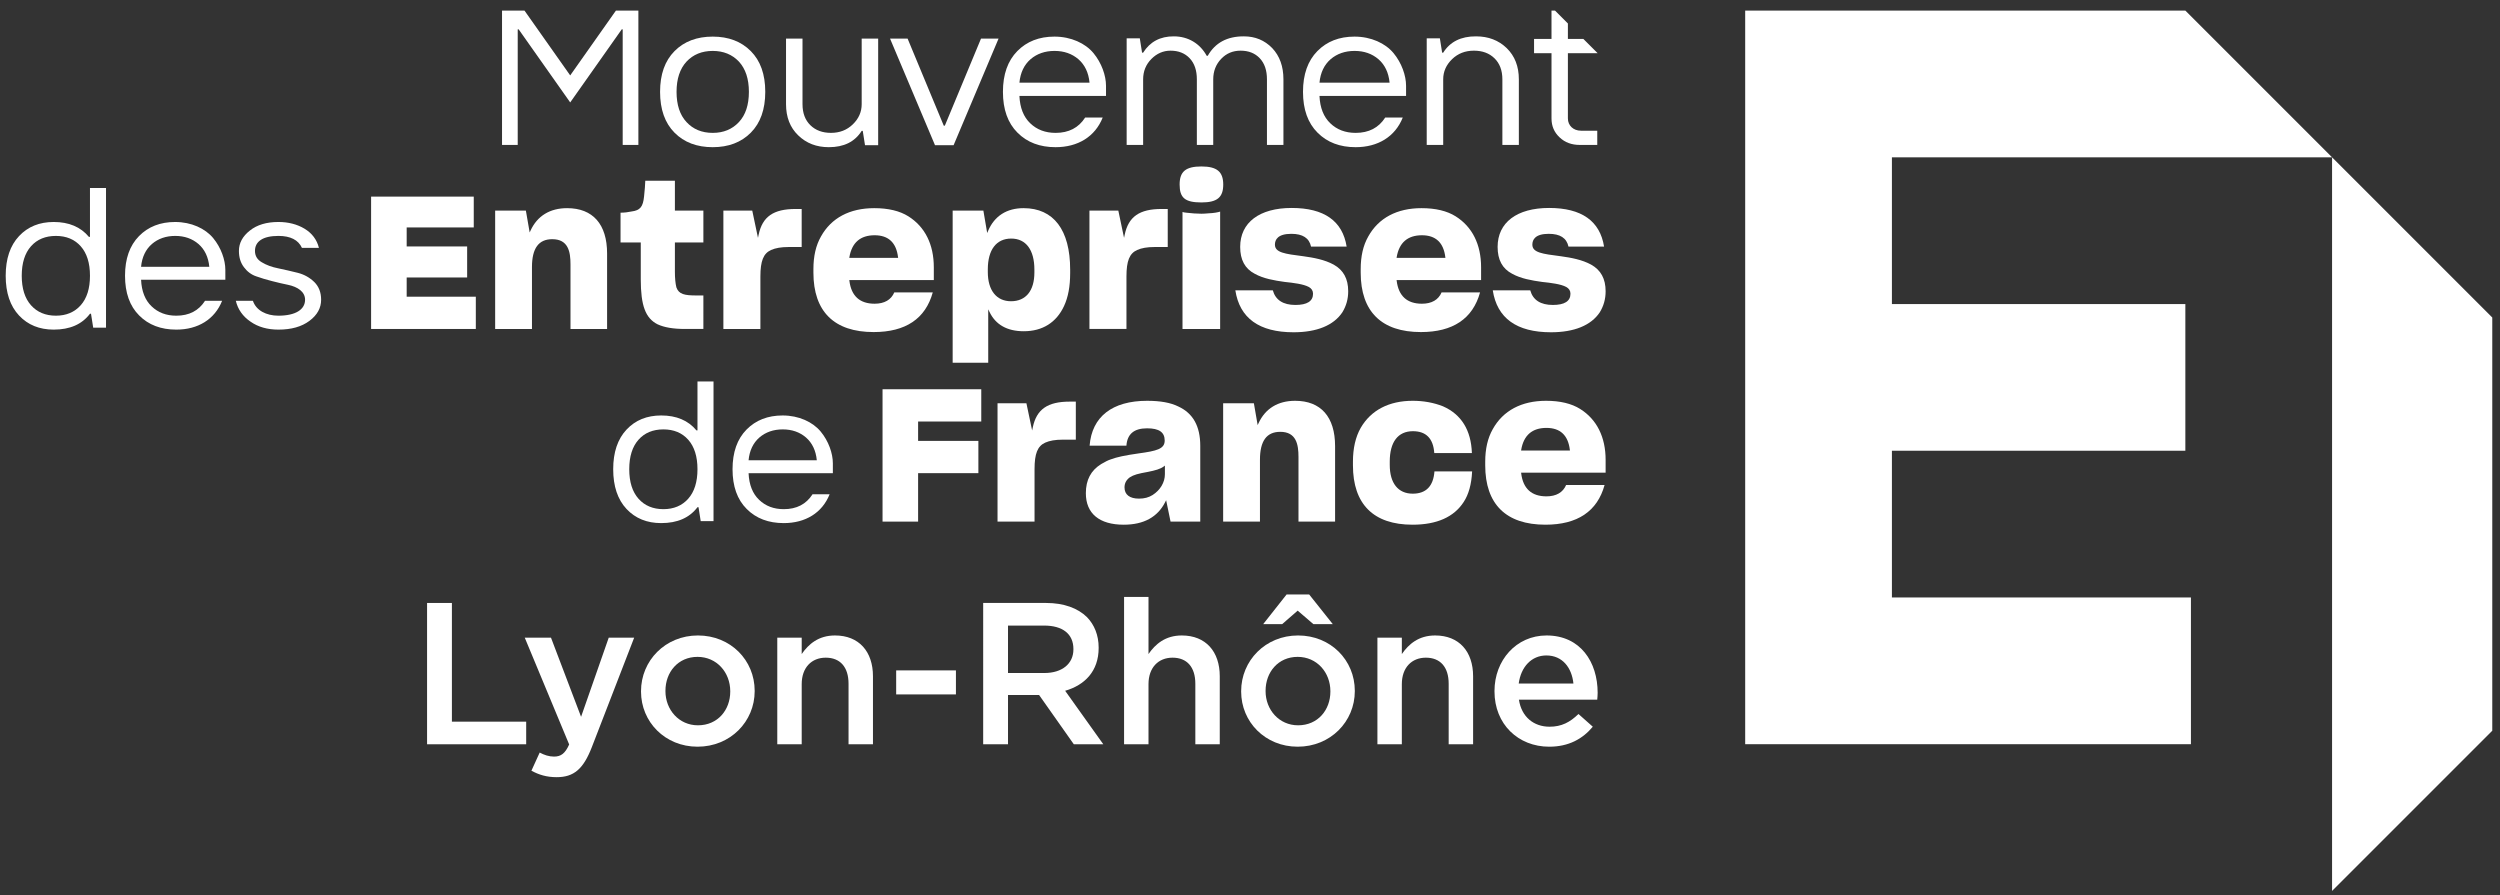 <?xml version="1.0" encoding="UTF-8"?> <!-- Generator: Adobe Illustrator 16.0.0, SVG Export Plug-In . SVG Version: 6.00 Build 0) --> <svg xmlns="http://www.w3.org/2000/svg" xmlns:xlink="http://www.w3.org/1999/xlink" version="1.2" id="Calque_1" x="0px" y="0px" width="1449px" height="519px" viewBox="0 0 1449 519" xml:space="preserve"><rect x="0" y="0" width="1449" height="519" fill="#333333" stroke="none"/> <polygon fill="#FFFFFF" points="511.52,302.325 532.136,302.325 532.136,274.242 567.068,274.242 567.068,255.541 532.136,255.541 532.136,244.313 568.743,244.313 568.743,225.61 511.52,225.61 "></polygon> <g> <path fill="none" d="M398.884,289.072c3.563-4.009,5.375-9.711,5.375-17.105c0-7.396-1.812-13.099-5.375-17.105 c-3.561-4.008-8.393-5.984-14.37-5.984c-6.038,0-10.868,1.977-14.43,5.984c-3.564,4.007-5.375,9.709-5.375,17.105 c0,7.395,1.811,13.097,5.375,17.105c3.562,4.008,8.392,6.039,14.43,6.039C390.491,295.111,395.323,293.08,398.884,289.072z"></path> <path fill="none" d="M467.144,253.563c-3.624-3.105-8.091-4.686-13.465-4.686c-5.374,0-9.904,1.58-13.526,4.686 c-3.623,3.161-5.736,7.564-6.279,13.209h39.549C472.878,261.127,470.766,256.724,467.144,253.563z"></path> <path fill="none" d="M752.369,420.384c11.466,0,18.721-8.894,18.721-19.54v-0.234c0-10.881-7.84-19.891-18.955-19.891 c-11.35,0-18.604,8.893-18.604,19.657v0.233C733.531,411.373,741.37,420.384,752.369,420.384z"></path> <path fill="none" d="M798.955,34.327c-3.725-3.191-8.314-4.814-13.833-4.814c-5.522,0-10.176,1.623-13.897,4.814 c-3.722,3.248-5.893,7.772-6.451,13.571h40.633C804.846,42.099,802.675,37.575,798.955,34.327z"></path> <path fill="none" d="M404.531,420.384c11.467,0,18.721-8.894,18.721-19.54v-0.234c0-10.881-7.839-19.891-18.955-19.891 c-11.349,0-18.604,8.893-18.604,19.657v0.233C385.693,411.373,393.533,420.384,404.531,420.384z"></path> <path fill="none" d="M896.328,248.013c-8.271,0-13.191,4.257-14.631,12.653l-0.078,0.466h28.316l-0.053-0.447 C908.862,252.275,904.303,248.013,896.328,248.013z"></path> <path fill="none" d="M32.404,182.973c5.977,0,10.808-2.032,14.369-6.039c3.564-4.009,5.375-9.711,5.375-17.106 c0-7.396-1.811-13.098-5.375-17.105c-3.561-4.008-8.392-5.984-14.369-5.984c-6.039,0-10.868,1.976-14.431,5.984 c-3.563,4.007-5.374,9.709-5.374,17.105c0,7.395,1.811,13.097,5.374,17.106C21.537,180.94,26.365,182.973,32.404,182.973z"></path> <path fill="none" d="M115.034,141.424c-3.624-3.106-8.092-4.686-13.465-4.686c-5.374,0-9.904,1.58-13.526,4.686 c-3.623,3.161-5.736,7.564-6.279,13.209h39.549C120.769,148.988,118.656,144.585,115.034,141.424z"></path> <path fill="none" d="M492.315,149.013l-0.08,0.466h28.319l-0.055-0.447c-1.019-8.411-5.58-12.674-13.555-12.674 C498.677,136.357,493.754,140.615,492.315,149.013z"></path> <path fill="none" d="M625.039,34.327c-3.724-3.191-8.313-4.814-13.833-4.814c-5.522,0-10.176,1.623-13.896,4.814 c-3.723,3.248-5.894,7.772-6.452,13.571h40.632C630.931,42.099,628.759,37.575,625.039,34.327z"></path> <path fill="none" d="M622.15,376.39v-0.233c0-8.775-6.319-13.573-16.966-13.573H584.24v27.496h21.061 C615.597,390.079,622.15,384.697,622.15,376.39z"></path> <path fill="none" d="M896.277,379.9c-8.658,0-14.742,6.669-16.029,16.263h31.709C911.02,387.037,905.639,379.9,896.277,379.9z"></path> <path fill="none" d="M572.536,156.137v1.555c0,10.586,5.024,16.908,13.438,16.908c8.616,0,13.559-6.075,13.559-16.668v-1.677 c0-11.427-4.898-17.982-13.438-17.982C577.478,138.273,572.536,144.784,572.536,156.137z"></path> <path fill="none" d="M660.182,289.006c3.063,0,5.637-0.686,7.869-2.097h0.003c4.459-2.849,7.122-7.357,7.122-12.06v-4.994 l-0.641,0.49c-1.951,1.49-4.954,2.313-9.16,3.153c-5.812,1.044-8.15,1.649-10.576,3.184c-2.039,1.531-3.031,3.436-3.031,5.823 C651.768,286.697,654.757,289.006,660.182,289.006z"></path> <path fill="none" d="M413.094,29.513c-6.264,0-11.351,2.088-15.196,6.206c-3.845,4.176-5.769,10.034-5.769,17.515 c0,7.541,1.924,13.399,5.769,17.517c3.845,4.176,8.932,6.264,15.196,6.264c6.263,0,11.288-2.088,15.195-6.264 c3.845-4.118,5.77-9.976,5.77-17.517c0-7.481-1.925-13.339-5.77-17.515C424.382,31.601,419.357,29.513,413.094,29.513z"></path> <path fill="none" d="M809.522,149.012l-0.079,0.466h28.317l-0.054-0.447c-1.021-8.41-5.58-12.674-13.555-12.674 C815.884,136.357,810.962,140.614,809.522,149.012z"></path> <path fill="#FFFFFF" d="M605.838,256.539c2.522-1.134,5.877-1.708,9.973-1.708h7.736v-22.052h-3.55 c-12.81,0-19.204,4.449-21.382,14.875l-0.39,1.865l-3.315-15.782h-16.743v68.588h21.453v-30.349 C599.62,262.87,601.364,258.543,605.838,256.539z"></path> <path fill="#FFFFFF" d="M675.378,290.94l0.514-1.029l2.56,12.414h17.221v-43.867c0-11.432-4.151-18.903-12.689-22.846 c-4.462-2.23-10.391-3.311-18.136-3.311c-20.192,0-32.003,9.228-33.308,25.998h21.329c0.496-6.76,4.417-10.048,11.979-10.048 c6.964,0,10.208,2.256,10.208,7.098c0,4.875-4.625,6.015-15.179,7.454c-7.987,1.14-12.492,2.105-16.063,3.446 c-1.685,0.527-3.265,1.423-4.939,2.37l-0.629,0.354c-5.976,3.69-8.888,9.215-8.888,16.88c0,11.778,7.803,18.265,21.972,18.265 C662.914,304.119,671.005,299.685,675.378,290.94z M654.799,276.683c2.426-1.534,4.765-2.14,10.576-3.184 c4.206-0.84,7.209-1.663,9.16-3.153l0.641-0.49v4.994c0,4.702-2.663,9.211-7.122,12.06h-0.003 c-2.232,1.411-4.806,2.097-7.869,2.097c-5.425,0-8.414-2.309-8.414-6.5C651.768,280.118,652.76,278.214,654.799,276.683z"></path> <path fill="#FFFFFF" d="M730.272,266.475c0-10.894,3.848-16.189,11.764-16.189c9.311,0,10.566,7.337,10.566,14.515v37.525h21.214 V258.58c0-16.947-8.228-26.279-23.168-26.279c-9.938,0-17.259,4.472-21.171,12.929l-0.536,1.159l-2.195-12.651h-17.808v68.588 h21.334V266.475z"></path> <path fill="#FFFFFF" d="M818.696,304.119c14.08,0,24.069-4.445,29.691-13.217c2.851-4.332,4.479-10.221,4.843-17.51l-0.001-0.179 h-21.823c-0.627,8.581-4.861,12.92-12.59,12.92c-8.465,0-13.318-6.075-13.318-16.668v-1.915c0-11.366,4.771-17.626,13.438-17.626 c7.616,0,11.774,4.23,12.362,12.575v0.106h21.811c-0.457-13.275-6.092-22.401-16.749-27.108 c-5.357-2.119-11.265-3.197-17.543-3.197c-13.773,0-24.204,5.434-30.161,15.712c-2.979,5.244-4.49,11.82-4.49,19.538v2.155 C784.165,292.22,796.104,304.119,818.696,304.119z"></path> <path fill="#FFFFFF" d="M930.621,266.595c0-13.28-5.106-23.505-14.768-29.569c-4.991-3.136-11.641-4.725-19.765-4.725 c-14.231,0-24.907,5.678-30.875,16.422c-2.946,5.186-4.376,11.383-4.376,18.949v2.034c0,22.514,12.064,34.412,34.891,34.412 c18.551,0,30.086-7.739,34.292-23.008h-22.3c-1.809,4.306-5.743,6.578-11.393,6.578c-8.609,0-13.532-4.465-14.634-13.269 l-0.055-0.449h48.981V266.595z M881.619,261.132l0.078-0.466c1.439-8.396,6.36-12.653,14.631-12.653 c7.975,0,12.534,4.263,13.555,12.672l0.053,0.447H881.619z"></path> <path fill="#FFFFFF" d="M404.259,293.983h0.602l1.269,8.071h7.427v-80.953h-9.298v28.341h-0.605 c-4.77-5.759-11.593-8.64-20.408-8.64c-8.271,0-14.974,2.711-20.107,8.188c-5.131,5.476-7.728,13.097-7.728,22.977 c0,9.878,2.597,17.556,7.728,23.032c5.133,5.476,11.836,8.187,20.107,8.187C392.604,303.186,399.61,300.136,404.259,293.983z M370.084,289.072c-3.564-4.009-5.375-9.711-5.375-17.105c0-7.396,1.811-13.099,5.375-17.105c3.562-4.008,8.392-5.984,14.43-5.984 c5.977,0,10.809,1.977,14.37,5.984c3.563,4.007,5.375,9.709,5.375,17.105c0,7.395-1.812,13.097-5.375,17.105 c-3.561,4.008-8.393,6.039-14.37,6.039C378.476,295.111,373.646,293.08,370.084,289.072z"></path> <path fill="#FFFFFF" d="M480.85,286.475h-9.904c-3.682,5.758-9.238,8.637-16.664,8.637c-5.796,0-10.566-1.806-14.31-5.419 c-3.743-3.557-5.796-8.693-6.098-15.411h48.847c0,0,0-0.027,0-5.76c0-5.731-2.475-12.871-7.064-18.403 c-4.589-5.532-12.619-9.315-22.039-9.315c-8.574,0-15.579,2.711-20.952,8.188c-5.374,5.476-8.092,13.097-8.092,22.977 s2.718,17.556,8.214,23.032c5.434,5.477,12.618,8.187,21.494,8.187C466.841,303.186,476.563,297.258,480.85,286.475z M440.152,253.563c3.622-3.105,8.152-4.686,13.526-4.686c5.374,0,9.841,1.58,13.465,4.686c3.622,3.161,5.735,7.564,6.279,13.209 h-39.549C434.417,261.127,436.529,256.724,440.152,253.563z"></path> <polygon fill="#FFFFFF" points="274.588,131.822 274.588,113.956 215.091,113.956 215.091,190.67 275.784,190.67 275.784,171.968 235.708,171.968 235.708,160.827 270.76,160.827 270.76,142.843 235.708,142.843 235.708,131.822 "></polygon> <path fill="#FFFFFF" d="M286.992,190.67h21.335v-35.849c0-10.893,3.847-16.189,11.763-16.189c9.311,0,10.567,7.337,10.567,14.515 v37.523h21.214v-43.745c0-16.946-8.228-26.279-23.168-26.279c-9.937,0-17.258,4.471-21.171,12.928l-0.537,1.16l-2.195-12.652 h-17.808V190.67z"></path> <path fill="#FFFFFF" d="M373.304,113.839c-0.604,6.038-2.278,8.077-7.163,8.72c-2.268,0.452-3.942,0.695-6.472,0.718v17.268h11.724 v21.335c0,15.219,2.723,22.532,9.712,26.083c3.883,1.819,9.11,2.707,15.969,2.707h10.606V171.25h-4.027 c-6.884,0-10.196-0.678-11.621-4.692c-0.558-2.226-0.861-5.404-0.861-8.985v-17.029h16.509v-18.463h-16.509v-17.345h-17.163 C373.925,106.617,373.714,110.552,373.304,113.839z"></path> <path fill="#FFFFFF" d="M439.718,136l-0.389,1.866l-3.316-15.784H419.27v68.588h21.454v-30.345c0-9.108,1.743-13.436,6.217-15.438 c2.52-1.134,5.876-1.71,9.973-1.71h7.736v-22.052h-3.55C448.291,121.125,441.896,125.575,439.718,136z"></path> <path fill="#FFFFFF" d="M475.831,137.07c-2.946,5.183-4.376,11.38-4.376,18.947v2.033c0,22.514,12.065,34.414,34.892,34.414 c18.551,0,30.085-7.741,34.292-23.009h-22.301c-1.81,4.307-5.743,6.58-11.394,6.58c-8.608,0-13.531-4.464-14.631-13.269 l-0.057-0.448h48.982v-7.377c0-13.279-5.106-23.504-14.766-29.571c-4.994-3.136-11.645-4.725-19.767-4.725 C492.476,120.646,481.799,126.326,475.831,137.07z M520.499,149.032l0.055,0.447h-28.319l0.08-0.466 c1.439-8.398,6.362-12.655,14.629-12.655C514.919,136.357,519.48,140.621,520.499,149.032z"></path> <path fill="#FFFFFF" d="M572.703,133.802l-0.532,1.25l-2.204-12.97h-17.808v88.143h20.617v-30.946l0.758,1.569 c3.572,7.391,10.253,11.139,19.858,11.139c10.824,0,18.889-5.05,23.325-14.606c2.389-5.137,3.551-11.382,3.551-19.091v-2.035 c0-22.962-9.587-35.609-26.996-35.609C583.487,120.646,576.375,125.196,572.703,133.802z M599.533,156.255v1.677 c0,10.593-4.943,16.668-13.559,16.668c-8.414,0-13.438-6.322-13.438-16.908v-1.555c0-11.353,4.942-17.864,13.559-17.864 C594.635,138.273,599.533,144.828,599.533,156.255z"></path> <path fill="#FFFFFF" d="M651.5,137.866l-3.316-15.784h-16.743v68.588h21.454v-30.345c0-9.108,1.743-13.435,6.217-15.437 c2.519-1.135,5.875-1.711,9.972-1.711h7.736v-22.051h-3.549c-12.81,0-19.205,4.449-21.382,14.875L651.5,137.866z"></path> <path fill="#FFFFFF" d="M696.349,96.481c-9.097,0-12.641,2.939-12.641,10.487c0,7.751,3.189,10.368,12.641,10.368 c9.097,0,12.641-2.906,12.641-10.368C708.99,99.52,705.327,96.481,696.349,96.481z"></path> <path fill="#FFFFFF" d="M707.196,122.643c-1.283,0.439-3.852,0.891-6.646,0.994l-0.523,0.042c-1.342,0.106-2.501,0.197-3.678,0.197 c-2.449,0-6.056-0.246-8.775-0.599c-0.958-0.08-1.656-0.217-2.191-0.438v67.831h21.813V122.643z"></path> <path fill="#FFFFFF" d="M718.809,143.098c0,7.513,2.747,12.602,8.398,15.557c5.113,2.852,11.368,3.909,17.337,4.743 c5.162,0.538,10.94,1.253,14.012,2.916c1.647,0.887,2.482,2.212,2.482,3.94c0,4.312-3.435,6.498-10.208,6.498 c-7.136,0-11.544-2.856-13.107-8.492H716c2.477,16.141,13.831,24.325,33.753,24.325c13.451,0,23.223-3.992,28.259-11.547 c2.287-3.732,3.403-7.734,3.403-12.22c0-7.233-2.75-12.285-8.409-15.442c-5.268-2.874-11.555-4.033-17.564-4.859l-0.217-0.028 c-10.497-1.341-16.278-2.079-16.278-6.707c0-2.856,1.646-6.261,9.49-6.261c6.616,0,10.365,2.427,11.451,7.417h20.624 c-2.352-14.871-13.061-22.41-31.836-22.41C729.974,120.528,718.809,128.964,718.809,143.098z"></path> <path fill="#FFFFFF" d="M793.039,137.07c-2.947,5.183-4.377,11.38-4.377,18.947v2.033c0,22.514,12.065,34.414,34.892,34.414 c18.551,0,30.085-7.74,34.292-23.008h-22.3c-1.812,4.307-5.744,6.58-11.394,6.58c-8.609,0-13.531-4.465-14.633-13.269l-0.056-0.449 h48.981v-7.377c0-13.278-5.106-23.504-14.767-29.571c-4.994-3.136-11.644-4.725-19.766-4.725 C809.684,120.646,799.007,126.325,793.039,137.07z M837.707,149.031l0.054,0.447h-28.317l0.079-0.466 c1.439-8.398,6.361-12.655,14.63-12.655C832.127,136.357,836.687,140.621,837.707,149.031z"></path> <path fill="#FFFFFF" d="M868.016,143.098c0,7.513,2.747,12.602,8.397,15.557c5.112,2.852,11.367,3.909,17.337,4.743 c5.161,0.538,10.941,1.253,14.013,2.916c1.646,0.887,2.48,2.212,2.48,3.94c0,4.312-3.434,6.498-10.208,6.498 c-7.135,0-11.544-2.856-13.105-8.492h-21.724c2.478,16.141,13.83,24.325,33.752,24.325c13.451,0,23.225-3.992,28.261-11.547 c2.287-3.732,3.401-7.734,3.401-12.22c0-7.233-2.75-12.285-8.407-15.442c-5.269-2.874-11.557-4.033-17.565-4.859l-0.215-0.028 c-10.497-1.341-16.28-2.079-16.28-6.707c0-2.856,1.646-6.261,9.491-6.261c6.616,0,10.364,2.427,11.451,7.417h20.624 c-2.354-14.871-13.062-22.41-31.836-22.41C879.181,120.528,868.016,128.964,868.016,143.098z"></path> <path fill="#FFFFFF" d="M31.136,191.046c9.358,0,16.363-3.048,21.012-9.202h0.603l1.269,8.072h7.426v-80.954h-9.298v28.341h-0.604 c-4.771-5.759-11.593-8.639-20.408-8.639c-8.272,0-14.975,2.711-20.107,8.187C5.897,142.328,3.3,149.948,3.3,159.828 c0,9.88,2.597,17.556,7.729,23.032C16.162,188.335,22.864,191.046,31.136,191.046z M17.974,142.723 c3.563-4.008,8.392-5.984,14.431-5.984c5.977,0,10.808,1.976,14.369,5.984c3.564,4.007,5.375,9.709,5.375,17.105 c0,7.395-1.811,13.097-5.375,17.106c-3.561,4.007-8.392,6.039-14.369,6.039c-6.039,0-10.868-2.032-14.431-6.039 c-3.563-4.009-5.374-9.711-5.374-17.106C12.6,152.432,14.41,146.729,17.974,142.723z"></path> <path fill="#FFFFFF" d="M130.61,156.383c0-5.732-2.475-12.871-7.064-18.404c-4.589-5.532-12.62-9.315-22.039-9.315 c-8.574,0-15.579,2.711-20.952,8.187c-5.374,5.476-8.092,13.097-8.092,22.976c0,9.88,2.718,17.557,8.214,23.033 c5.434,5.476,12.618,8.187,21.494,8.187c12.56,0,22.281-5.928,26.568-16.711h-9.904c-3.683,5.759-9.238,8.637-16.664,8.637 c-5.796,0-10.566-1.806-14.31-5.419c-3.743-3.557-5.796-8.694-6.098-15.412h48.847C130.61,162.142,130.61,162.115,130.61,156.383z M81.764,154.633c0.543-5.645,2.656-10.048,6.279-13.209c3.622-3.106,8.152-4.686,13.526-4.686c5.373,0,9.841,1.58,13.465,4.686 c3.622,3.161,5.735,7.564,6.279,13.209H81.764z"></path> <path fill="#FFFFFF" d="M161.372,182.973c-7.065,0-12.922-3.048-14.794-8.637h-9.903c1.209,5.024,4.046,9.033,8.513,12.081 c4.409,3.106,9.843,4.63,16.184,4.63c7.487,0,13.464-1.694,17.992-5.081c4.528-3.388,6.761-7.453,6.761-12.25 c0-4.234-1.327-7.622-3.923-10.219c-2.658-2.596-5.857-4.403-9.601-5.363c-3.803-0.959-7.547-1.806-11.291-2.597 c-3.743-0.733-6.944-1.919-9.541-3.5c-2.656-1.524-3.984-3.726-3.984-6.605c0-5.419,4.469-8.693,13.587-8.693 c6.942,0,11.531,2.314,13.644,6.943h9.843c-1.208-4.798-3.985-8.467-8.333-11.121c-4.347-2.596-9.419-3.896-15.154-3.896 c-6.824,0-12.379,1.638-16.545,4.969c-4.227,3.331-6.339,7.226-6.339,11.798c0,3.783,0.964,6.887,2.897,9.428 c1.872,2.54,4.288,4.347,7.126,5.307c2.837,1.015,5.855,1.919,9.177,2.765c3.32,0.848,6.399,1.581,9.238,2.146 c5.675,1.185,9.903,4.065,9.903,8.638C176.829,179.304,171.454,182.973,161.372,182.973z"></path> <polygon fill="#FFFFFF" points="330.492,43.706 330.489,43.706 304.001,6.146 290.976,6.146 290.976,84.003 300.068,84.003 300.069,16.991 300.604,16.991 330.491,59.368 360.377,16.991 360.913,16.991 360.914,84.003 370.006,84.003 370.006,6.146 356.981,6.146 "></polygon> <path fill="#FFFFFF" d="M413.094,21.219c-9.181,0-16.562,2.784-22.143,8.41c-5.582,5.625-8.373,13.455-8.373,23.605 s2.791,18.039,8.373,23.665c5.581,5.625,12.962,8.409,22.143,8.409c9.116,0,16.499-2.784,22.081-8.409 c5.581-5.626,8.373-13.515,8.373-23.665s-2.792-17.98-8.373-23.605C429.593,24.003,422.21,21.219,413.094,21.219z M428.289,70.751 c-3.907,4.176-8.932,6.264-15.195,6.264c-6.264,0-11.351-2.088-15.196-6.264c-3.845-4.118-5.769-9.976-5.769-17.517 c0-7.481,1.924-13.339,5.769-17.515c3.845-4.118,8.932-6.206,15.196-6.206c6.263,0,11.288,2.088,15.195,6.206 c3.845,4.176,5.77,10.034,5.77,17.515C434.059,60.775,432.134,66.633,428.289,70.751z"></path> <path fill="#FFFFFF" d="M455.582,22.378v37.991c0,7.539,2.357,13.571,7.071,18.095c4.714,4.583,10.606,6.844,17.739,6.844 c8.745,0,15.071-3.132,19.041-9.454h0.621l1.303,8.294h7.628v-61.77h-9.552v37.991c0,4.524-1.736,8.41-5.147,11.715 c-3.412,3.307-7.63,4.931-12.654,4.931c-4.9,0-8.869-1.451-11.909-4.409c-3.039-2.958-4.59-7.018-4.59-12.237V22.378H455.582z"></path> <polygon fill="#FFFFFF" points="547.627,72.839 547.007,72.839 526.043,22.379 515.87,22.379 541.921,84.148 552.713,84.148 578.764,22.379 568.591,22.379 "></polygon> <path fill="#FFFFFF" d="M611.143,21.218c-8.808,0-16.006,2.785-21.526,8.411s-8.313,13.456-8.313,23.605 c0,10.151,2.793,18.038,8.438,23.664c5.583,5.625,12.964,8.411,22.083,8.411c12.904,0,22.891-6.091,27.295-17.169h-10.175 c-3.783,5.917-9.49,8.874-17.12,8.874c-5.955,0-10.856-1.856-14.702-5.568c-3.845-3.654-5.954-8.932-6.265-15.833h50.185 c0,0-0.001-0.028-0.001-5.917c0-5.889-2.542-13.223-7.257-18.908C629.069,25.105,620.819,21.218,611.143,21.218z M590.857,47.898 c0.558-5.799,2.729-10.323,6.452-13.571c3.72-3.191,8.374-4.814,13.896-4.814c5.52,0,10.109,1.623,13.833,4.814 c3.721,3.248,5.892,7.772,6.451,13.571H590.857z"></path> <path fill="#FFFFFF" d="M720.987,21.074c-9.675-0.059-16.684,3.711-20.963,11.252h-0.621c-3.907-7.135-10.792-11.252-19.041-11.252 c-7.878-0.059-13.833,3.131-17.802,9.454h-0.62l-1.303-8.295h-7.628v61.77h9.551v-37.99c0-4.697,1.613-8.641,4.776-11.832 c3.163-3.19,6.885-4.813,11.102-4.813c4.59,0,8.312,1.449,11.103,4.407c2.791,2.959,4.156,7.018,4.156,12.238v37.99h9.49v-37.99 c0-4.755,1.551-8.7,4.589-11.89c3.04-3.189,6.762-4.755,11.29-4.755c4.589,0,8.311,1.449,11.101,4.407 c2.792,2.959,4.157,7.018,4.157,12.238v37.99h9.552v-37.99c0-7.54-2.171-13.571-6.513-18.154 C732.959,23.336,727.5,21.074,720.987,21.074z"></path> <path fill="#FFFFFF" d="M785.058,21.218c-8.808,0-16.005,2.785-21.524,8.411c-5.521,5.626-8.314,13.456-8.314,23.605 c0,10.151,2.793,18.038,8.439,23.664c5.583,5.625,12.964,8.411,22.083,8.411c12.902,0,22.89-6.091,27.295-17.169h-10.175 c-3.784,5.917-9.49,8.874-17.12,8.874c-5.955,0-10.856-1.856-14.702-5.568c-3.845-3.654-5.955-8.932-6.266-15.833h50.186 c0,0-0.001-0.028-0.001-5.917c0-5.889-2.542-13.223-7.257-18.908C802.986,25.105,794.736,21.218,785.058,21.218z M764.773,47.898 c0.559-5.799,2.729-10.323,6.451-13.571c3.722-3.191,8.375-4.814,13.897-4.814c5.519,0,10.108,1.623,13.833,4.814 c3.72,3.248,5.891,7.772,6.451,13.571H764.773z"></path> <path fill="#FFFFFF" d="M855.52,21.074c-8.744-0.059-15.07,3.131-19.041,9.454h-0.619l-1.304-8.295h-7.629v61.77h9.552v-37.99 c0-4.523,1.736-8.41,5.147-11.716c3.412-3.306,7.63-4.929,12.654-4.929c4.899,0,8.87,1.449,11.909,4.407 c3.038,2.959,4.59,7.018,4.59,12.238v37.99h9.552v-37.99c0-7.54-2.358-13.571-7.071-18.154 C868.545,23.336,862.654,21.074,855.52,21.074z"></path> <path fill="#FFFFFF" d="M901.31,6.16h-2.058v16.419h-10.114v8.248h10.116v37.835c0,4.382,1.541,8.017,4.686,10.958 c3.084,2.941,6.971,4.383,11.72,4.383h10.114v-8.248h-9.436c-4.44,0-7.586-2.998-7.586-7.093V30.827h17.229l-8.268-8.248h-8.961 v-8.962L901.31,6.16z"></path> <polygon fill="#FFFFFF" points="1266.63,6.146 1011.511,6.146 1011.511,431.343 1269.865,431.343 1269.865,346.304 1096.551,346.304 1096.551,261.264 1266.63,261.264 1266.63,176.225 1096.551,176.225 1096.551,91.186 1351.668,91.186 1351.669,91.186 "></polygon> <polygon fill="#FFFFFF" points="1351.668,516.382 1444.522,423.527 1444.522,184.04 1351.668,91.186 "></polygon> <polygon fill="#FFFFFF" points="261.921,349.479 247.529,349.479 247.529,431.381 304.978,431.381 304.978,418.277 261.921,418.277 "></polygon> <path fill="#FFFFFF" d="M321.114,438.52c-2.925,0-5.733-0.938-8.308-2.341l-4.797,10.529c4.33,2.341,8.776,3.745,14.626,3.745 c9.945,0,15.445-4.68,20.359-17.316l24.571-63.533h-14.743l-16.029,45.865l-17.434-45.865h-15.211l25.741,61.896 C327.549,436.764,325.092,438.52,321.114,438.52z"></path> <path fill="#FFFFFF" d="M404.297,432.785c19.072,0,33.112-14.626,33.112-32.176v-0.233c0-17.669-13.923-32.06-32.878-32.06 c-18.955,0-32.995,14.626-32.995,32.293v0.234C371.536,418.395,385.46,432.785,404.297,432.785z M385.693,400.376 c0-10.765,7.255-19.657,18.604-19.657c11.116,0,18.955,9.01,18.955,19.891v0.234c0,10.646-7.254,19.54-18.721,19.54 c-10.998,0-18.838-9.011-18.838-19.774V400.376z"></path> <path fill="#FFFFFF" d="M505.97,431.381v-39.43c0-14.274-8.073-23.635-21.997-23.635c-9.594,0-15.327,5.031-19.305,10.765v-9.478 H450.51v61.777h14.158v-34.866c0-9.596,5.733-15.328,13.923-15.328c8.425,0,13.222,5.5,13.222,15.094v35.101H505.97z"></path> <rect x="519.423" y="388.558" fill="#FFFFFF" width="34.633" height="13.924"></rect> <path fill="#FFFFFF" d="M569.848,431.382h14.392v-28.549h18.019l20.125,28.549h17.082l-22.114-31.006 c11.35-3.276,19.423-11.35,19.423-24.806v-0.233c0-7.138-2.457-13.222-6.787-17.668c-5.265-5.149-13.338-8.191-23.634-8.191 h-36.506V431.382z M584.24,362.583h20.944c10.647,0,16.966,4.798,16.966,13.573v0.233c0,8.308-6.553,13.689-16.849,13.689H584.24 V362.583z"></path> <path fill="#FFFFFF" d="M706.973,431.382V391.95c0-14.273-8.073-23.634-21.997-23.634c-9.594,0-15.327,5.031-19.305,10.764v-33.111 h-14.158v85.413h14.158v-34.867c0-9.595,5.733-15.328,13.923-15.328c8.425,0,13.222,5.5,13.222,15.094v35.102H706.973z"></path> <polygon fill="#FFFFFF" points="732.127,361.765 743.125,361.765 752.135,353.925 761.262,361.765 772.493,361.765 758.805,344.564 745.699,344.564 "></polygon> <path fill="#FFFFFF" d="M752.135,432.785c19.071,0,33.112-14.626,33.112-32.176v-0.233c0-17.669-13.924-32.06-32.878-32.06 c-18.955,0-32.996,14.626-32.996,32.293v0.234C719.374,418.395,733.297,432.785,752.135,432.785z M733.531,400.376 c0-10.765,7.254-19.657,18.604-19.657c11.115,0,18.955,9.01,18.955,19.891v0.234c0,10.646-7.255,19.54-18.721,19.54 c-10.999,0-18.838-9.011-18.838-19.774V400.376z"></path> <path fill="#FFFFFF" d="M853.809,431.381v-39.43c0-14.274-8.072-23.635-21.996-23.635c-9.595,0-15.327,5.031-19.307,10.765v-9.478 H798.35v61.777h14.156v-34.866c0-9.596,5.734-15.328,13.924-15.328c8.425,0,13.223,5.5,13.223,15.094v35.101H853.809z"></path> <path fill="#FFFFFF" d="M925.996,401.546c0-17.785-9.944-33.23-29.602-33.23c-17.667,0-30.188,14.51-30.188,32.177v0.233 c0,19.073,13.808,32.061,31.709,32.061c11.35,0,19.423-4.563,25.272-11.584l-8.307-7.371c-4.914,4.797-9.828,7.371-16.732,7.371 c-9.126,0-16.263-5.616-17.785-15.68h45.399C925.881,404.12,925.996,402.833,925.996,401.546z M880.248,396.163 c1.287-9.594,7.371-16.263,16.029-16.263c9.361,0,14.742,7.137,15.68,16.263H880.248z"></path> </g> </svg> 